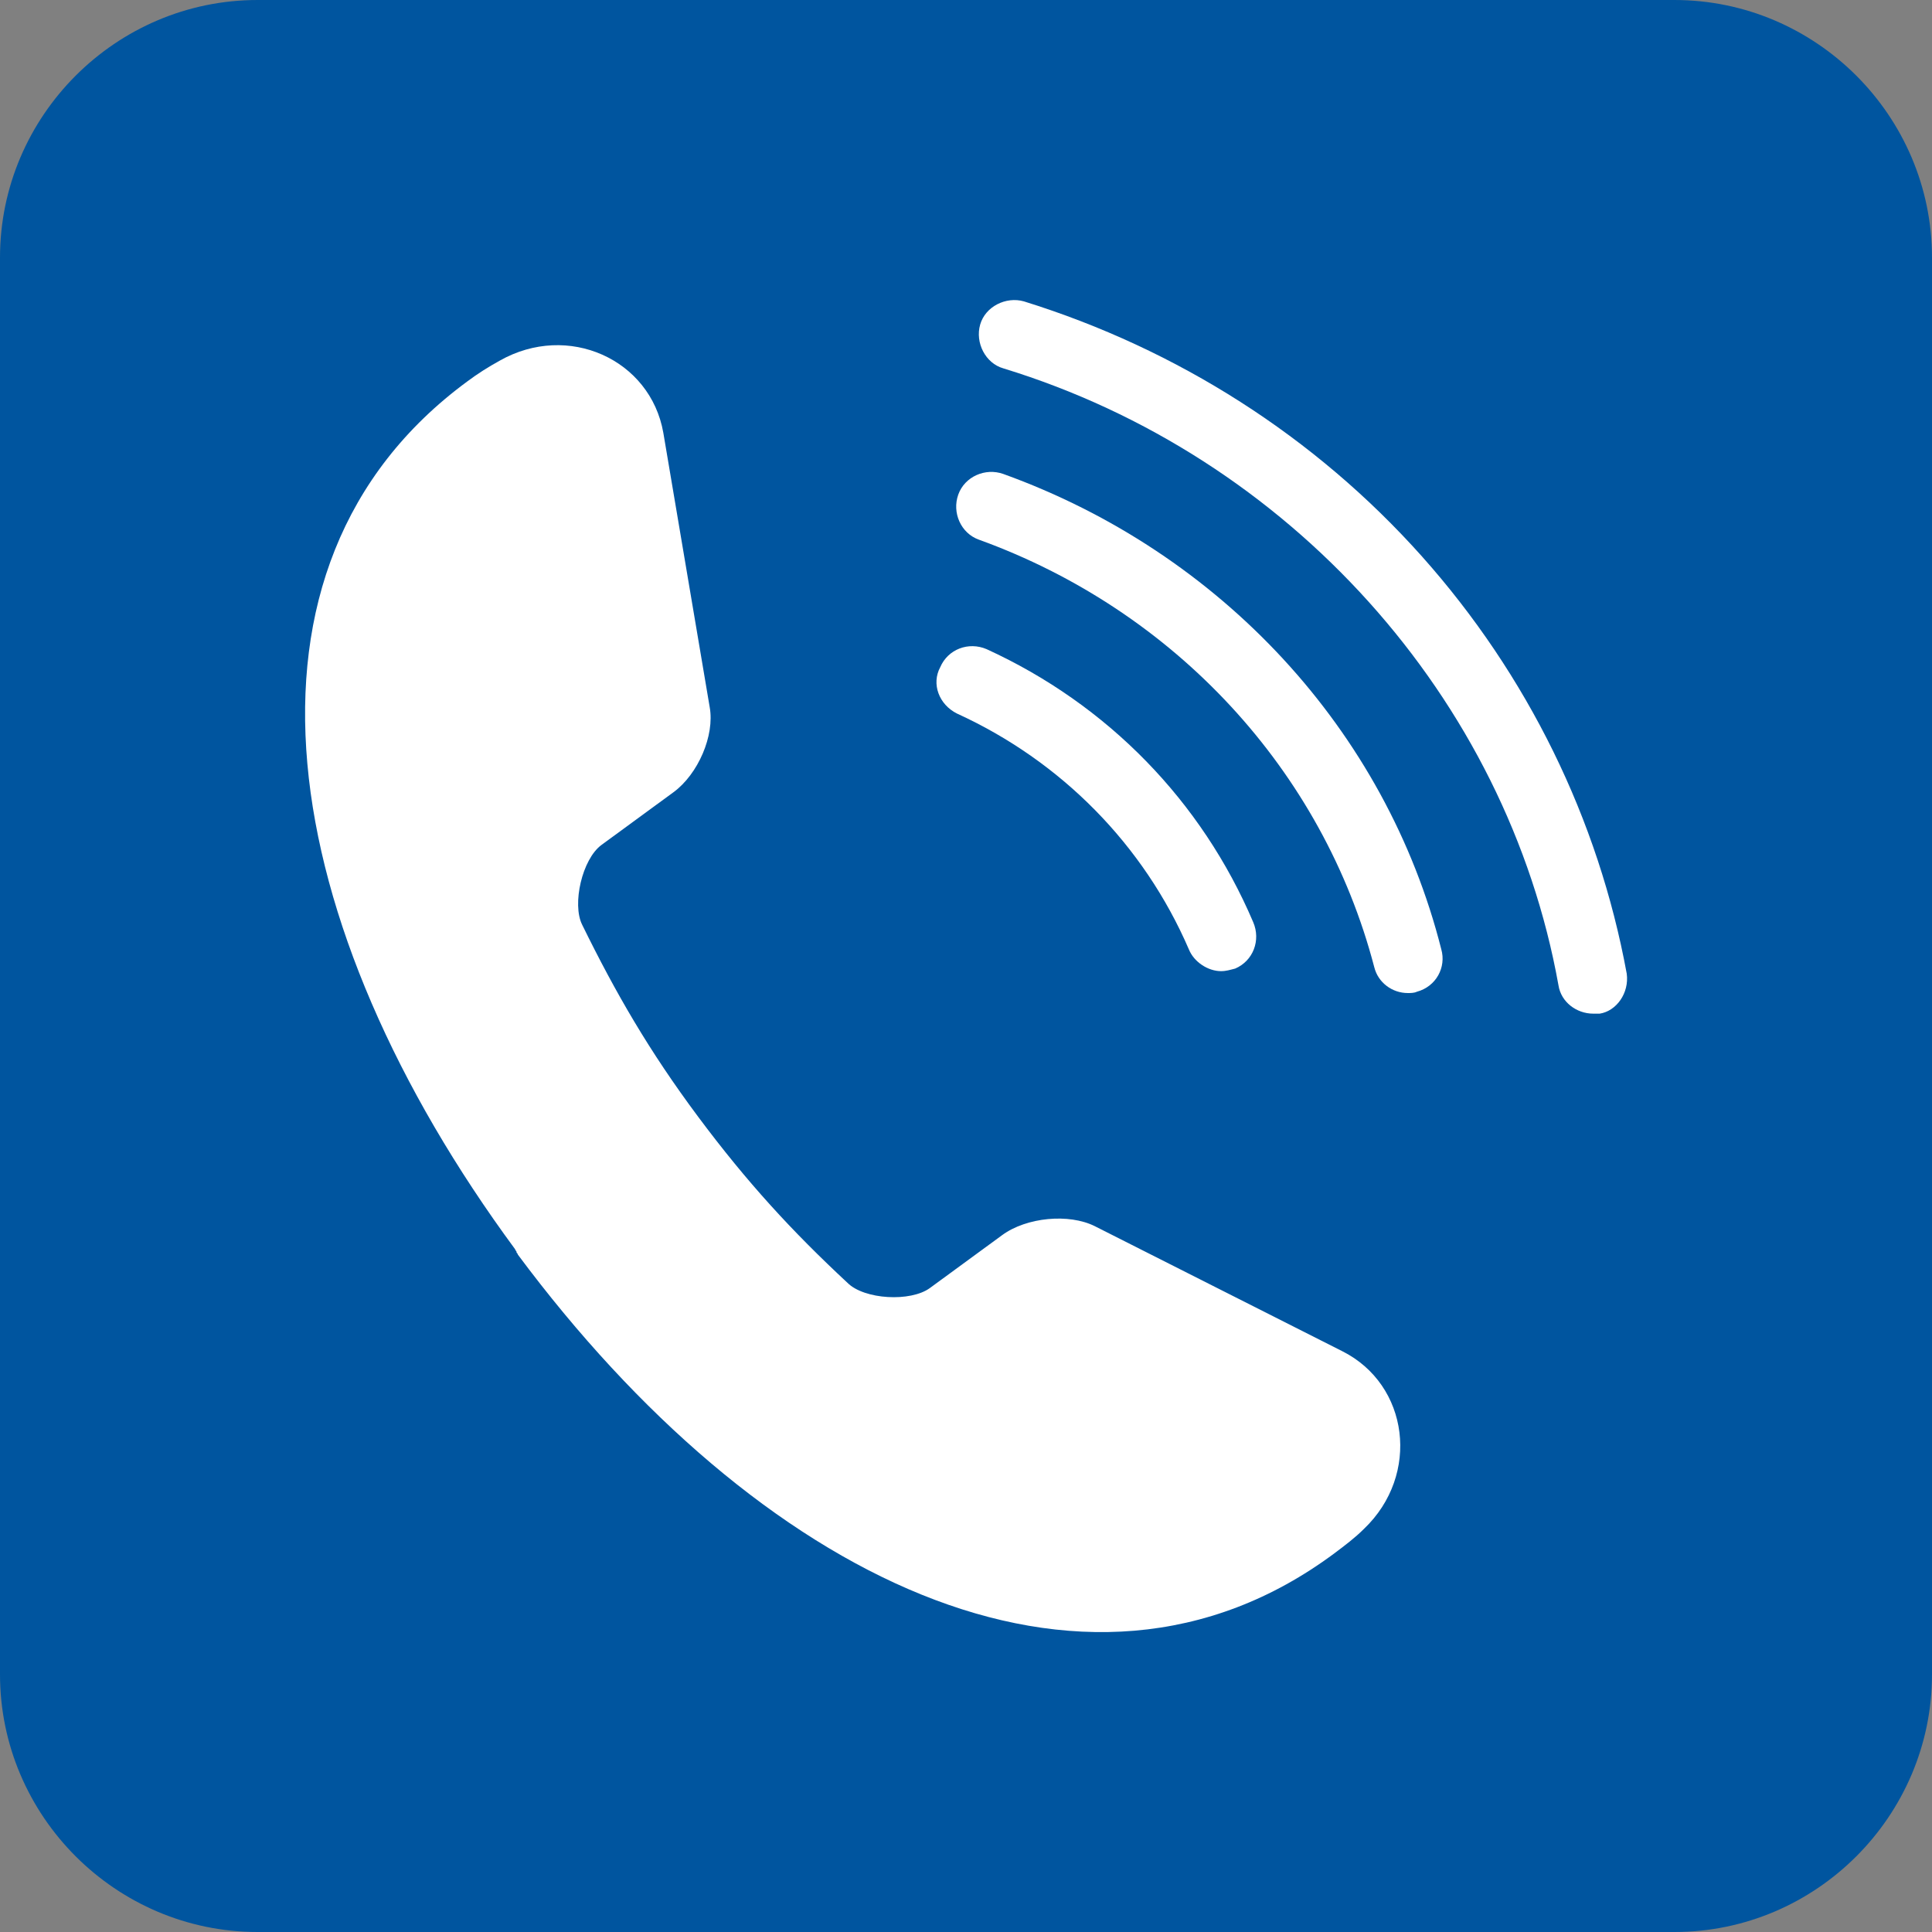 <?xml version="1.0" encoding="utf-8"?>
<!-- Generator: Adobe Illustrator 26.0.2, SVG Export Plug-In . SVG Version: 6.00 Build 0)  -->
<svg version="1.1" id="Layer_1" xmlns="http://www.w3.org/2000/svg" xmlns:xlink="http://www.w3.org/1999/xlink" x="0px" y="0px"
	 viewBox="0 0 150 150" enable-background="new 0 0 150 150" xml:space="preserve">
<rect x="0" y="0" width="150" height="150" fill="#808080" stroke="none"/>
<g>
	<path fill="#00559F" d="M130,150H20c-11,0-20-9-20-20V20C0,9,9,0,20,0h110c11,0,20,9,20,20v110C150,141,141,150,130,150z"/>
</g>
<g>
	<path fill="#FFFFFF" d="M104.2,104.9L85,95.2c-2-1-5.3-0.7-7.2,0.7l-5.6,4.1c-1.5,1.1-5.1,0.9-6.4-0.4c-4.3-4-7.8-7.8-11.6-12.9
		c-3.8-5.1-6.4-9.6-9-14.9c-0.8-1.6,0-5.1,1.5-6.2l5.6-4.1c1.9-1.4,3.2-4.4,2.8-6.6l-3.6-21.3c-1-5.7-7.4-8.6-12.7-5.6
		c-0.9,0.5-1.7,1-2.5,1.6C16.7,44,21.5,71.9,40,97l0,0c0,0.1,0.1,0.1,0.1,0.2c0,0.1,0.1,0.1,0.1,0.2l0,0
		c18.6,25,43.9,37.7,63.4,23.2c0.8-0.6,1.6-1.2,2.3-1.9C110.3,114.5,109.4,107.5,104.2,104.9z"/>
	<path fill="#FFFFFF" d="M74.3,55.4c8.1,3.7,14.5,10.2,18,18.3c0.4,1,1.5,1.7,2.5,1.7c0.4,0,0.7-0.1,1.1-0.2c1.4-0.6,2-2.2,1.4-3.6
		c-4-9.4-11.3-16.9-20.7-21.2c-1.4-0.6-3,0-3.6,1.4C72.3,53.1,72.9,54.7,74.3,55.4z"/>
	<path fill="#FFFFFF" d="M77.9,36.8c-1.4-0.5-3,0.2-3.5,1.6c-0.5,1.4,0.2,3,1.6,3.5c15.2,5.5,26.7,17.9,30.7,33.2
		c0.3,1.2,1.4,2,2.6,2c0.2,0,0.5,0,0.7-0.1c1.5-0.4,2.3-1.9,1.9-3.3C107.6,56.7,94.8,42.9,77.9,36.8z"/>
	<path fill="#FFFFFF" d="M126.3,75.6c-2.2-12-7.7-23.2-15.9-32.4c-8.3-9.3-19-16.1-30.9-19.8c-1.4-0.4-3,0.4-3.4,1.8
		c-0.4,1.4,0.4,3,1.8,3.4c22.2,6.8,39.1,25.6,43.1,47.9c0.2,1.3,1.4,2.2,2.7,2.2c0.2,0,0.3,0,0.5,0
		C125.5,78.5,126.5,77.1,126.3,75.6z"/>
</g>
</svg>
